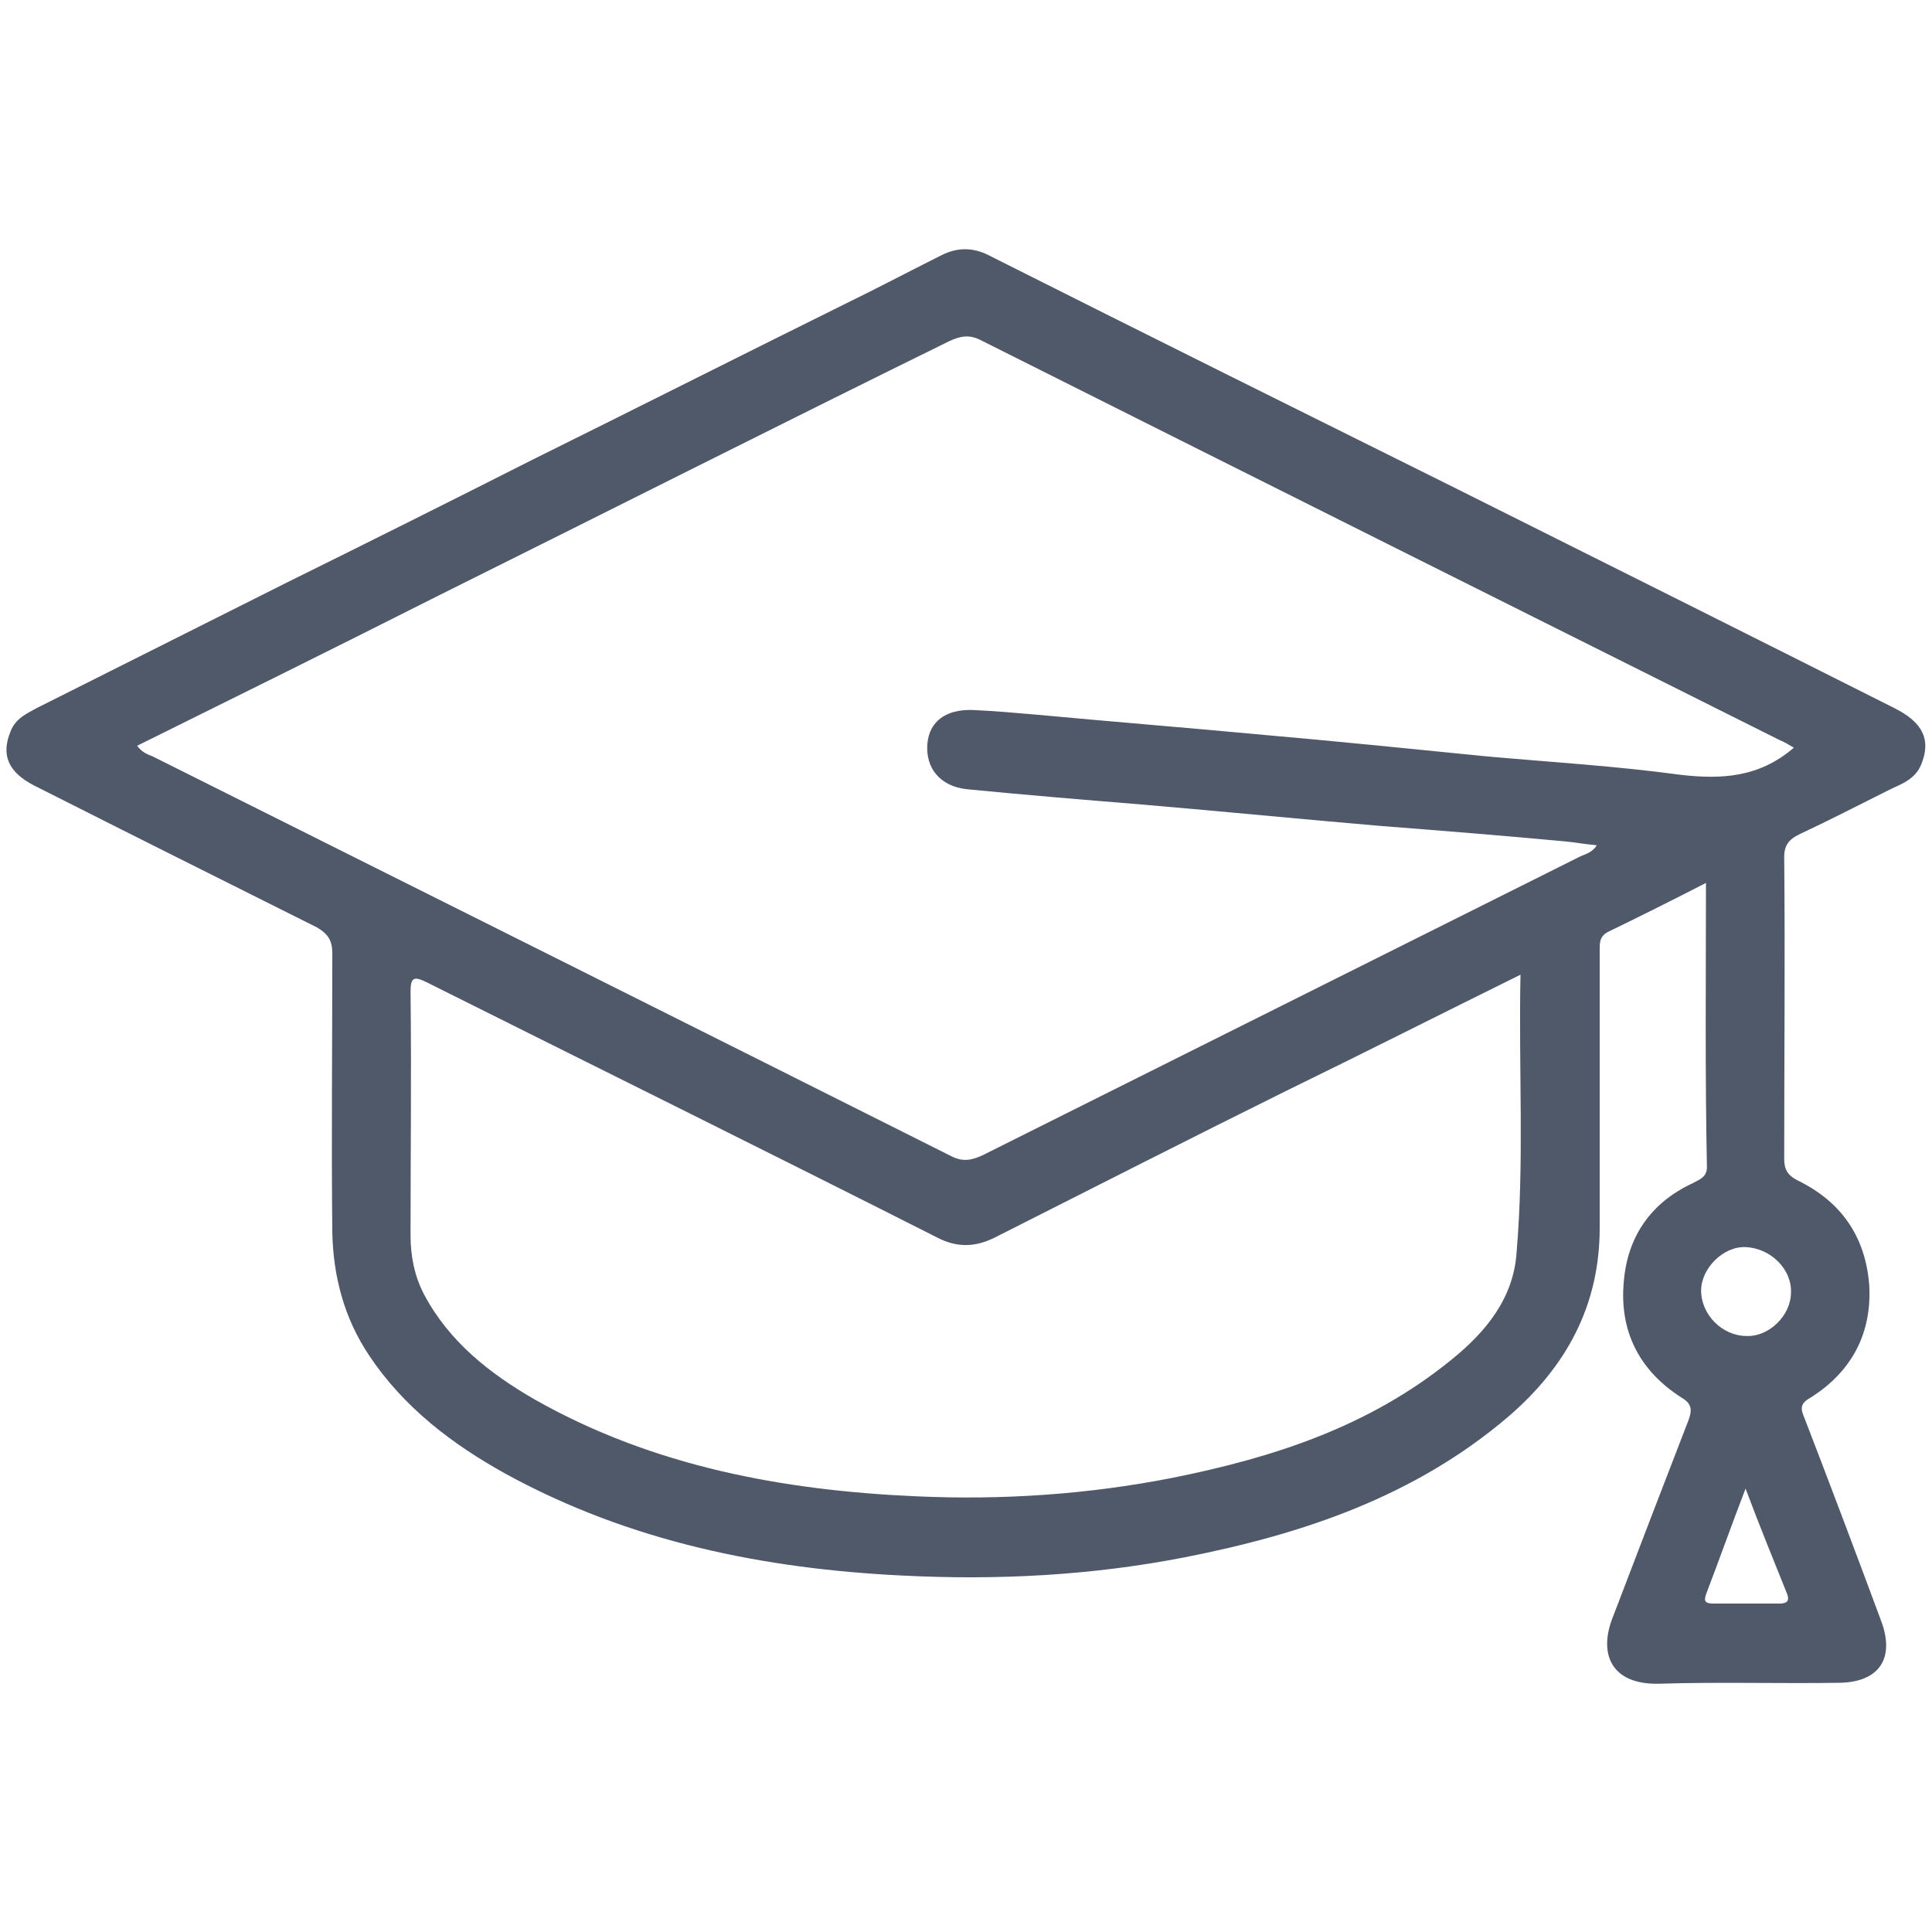 <?xml version="1.0" encoding="UTF-8"?> <!-- Generator: Adobe Illustrator 27.7.0, SVG Export Plug-In . SVG Version: 6.00 Build 0) --> <svg xmlns="http://www.w3.org/2000/svg" xmlns:xlink="http://www.w3.org/1999/xlink" id="Слой_1" x="0px" y="0px" viewBox="0 0 200 200" style="enable-background:new 0 0 200 200;" xml:space="preserve"> <style type="text/css"> .st0{fill:#50596A;} </style> <path class="st0" d="M176.6,91.4c-3.5,1.8-6.7,3.4-10,5c-1.1,0.5-1,1.3-1,2.2c0,9.5,0,19,0,28.5c0,8.1-3.5,14.4-9.4,19.5 c-9.7,8.3-21.3,12.2-33.5,14.6c-9.7,1.9-19.5,2.4-29.3,1.9c-14.3-0.7-28.2-3.5-41-10.5c-5.6-3.1-10.6-6.9-14.2-12.3 c-2.6-3.9-3.7-8.2-3.8-12.7c-0.1-9.6,0-19.3,0-28.9c0-1.3-0.4-2-1.6-2.7C23,91.1,13.2,86.2,3.5,81.3c-2.7-1.4-3.4-3.2-2.4-5.6 c0.5-1.3,1.6-1.8,2.7-2.4c8.6-4.3,17.3-8.7,25.9-13c8.5-4.2,16.9-8.4,25.4-12.7c10.7-5.3,21.4-10.7,32.1-16 c3.5-1.7,6.9-3.5,10.3-5.2c1.6-0.8,3.2-0.8,4.8,0c16.3,8.2,32.6,16.3,48.9,24.4c15,7.5,30,15,44.9,22.5c3,1.5,3.8,3.3,2.8,5.8 c-0.6,1.5-1.9,2-3.2,2.6c-3.2,1.6-6.3,3.2-9.5,4.7c-1,0.5-1.5,1.1-1.5,2.3c0.1,10.4,0,20.8,0,31.3c0,1.1,0.4,1.7,1.4,2.2 c4.5,2.2,7,5.8,7.4,10.8c0.3,5-1.8,9-6.1,11.7c-1.1,0.6-1,1.2-0.6,2.1c2.7,7,5.3,13.9,7.9,20.9c1.5,3.9-0.1,6.4-4.2,6.5 c-6.3,0.1-12.5-0.1-18.8,0.1c-4.9,0.1-6.3-3.1-4.7-7c2.6-6.8,5.2-13.6,7.8-20.3c0.4-1.1,0.3-1.7-0.7-2.3c-4.4-2.8-6.5-6.9-6-12.1 c0.4-4.6,2.8-8.1,7.1-10.1c0.7-0.4,1.5-0.6,1.5-1.7C176.5,111,176.6,101.4,176.6,91.4z M14.2,77.2c0.5,0.7,1.1,0.9,1.6,1.1 c27.6,13.8,55.2,27.6,82.7,41.4c1.2,0.6,2.1,0.4,3.2-0.1c20.6-10.3,41.2-20.6,61.8-30.9c0.6-0.3,1.3-0.4,1.8-1.2 c-1.2-0.1-2.2-0.3-3.3-0.4c-6.4-0.6-12.7-1.1-19.1-1.6c-8.2-0.7-16.3-1.5-24.5-2.2c-6.1-0.5-12.2-1-18.3-1.6 c-2.8-0.3-4.3-2.2-4.1-4.7c0.2-2.3,1.9-3.6,4.7-3.5c2.3,0.1,4.5,0.3,6.8,0.5c7.5,0.7,15,1.3,22.5,2c8,0.7,15.9,1.5,23.9,2.3 c6.7,0.6,13.4,1,20,1.9c4.3,0.5,8.2,0.3,11.8-2.8c-0.5-0.3-1-0.6-1.5-0.8c-27.6-13.8-55.2-27.6-82.7-41.4c-1.2-0.6-2.1-0.4-3.2,0.1 C80.6,44,63,52.9,45.3,61.7C35,66.9,24.7,72,14.2,77.2z M157.4,100.9c-8.3,4.1-16.2,8.1-24.2,12c-10.1,5-20.1,10.1-30.2,15.2 c-2,1-3.9,1.1-6,0c-17.6-8.9-35.2-17.6-52.8-26.4c-1.4-0.7-1.7-0.5-1.7,1c0.1,8.4,0,16.8,0,25.2c0,2.1,0.4,4.2,1.4,6.1 c2.6,4.9,6.8,8.2,11.5,10.9c12.2,6.9,25.7,9.4,39.5,10c8.9,0.4,17.7-0.2,26.4-1.9c10.5-2.1,20.4-5.3,28.9-12.2 c3.6-2.9,6.5-6.4,6.8-11.2C157.8,120.2,157.2,110.7,157.4,100.9z M185.4,133.8c0.1-2.4-2.1-4.6-4.7-4.7c-2.3-0.1-4.6,2.2-4.6,4.5 c0,2.5,2.2,4.7,4.7,4.7C183.1,138.4,185.4,136.2,185.4,133.8z M180.7,154.1c-1.5,3.9-2.7,7.3-4,10.7c-0.3,0.8-0.4,1.2,0.7,1.2 c2.3,0,4.5,0,6.8,0c0.7,0,1.1-0.2,0.8-1C183.6,161.5,182.2,158.1,180.7,154.1z"></path> </svg> 
